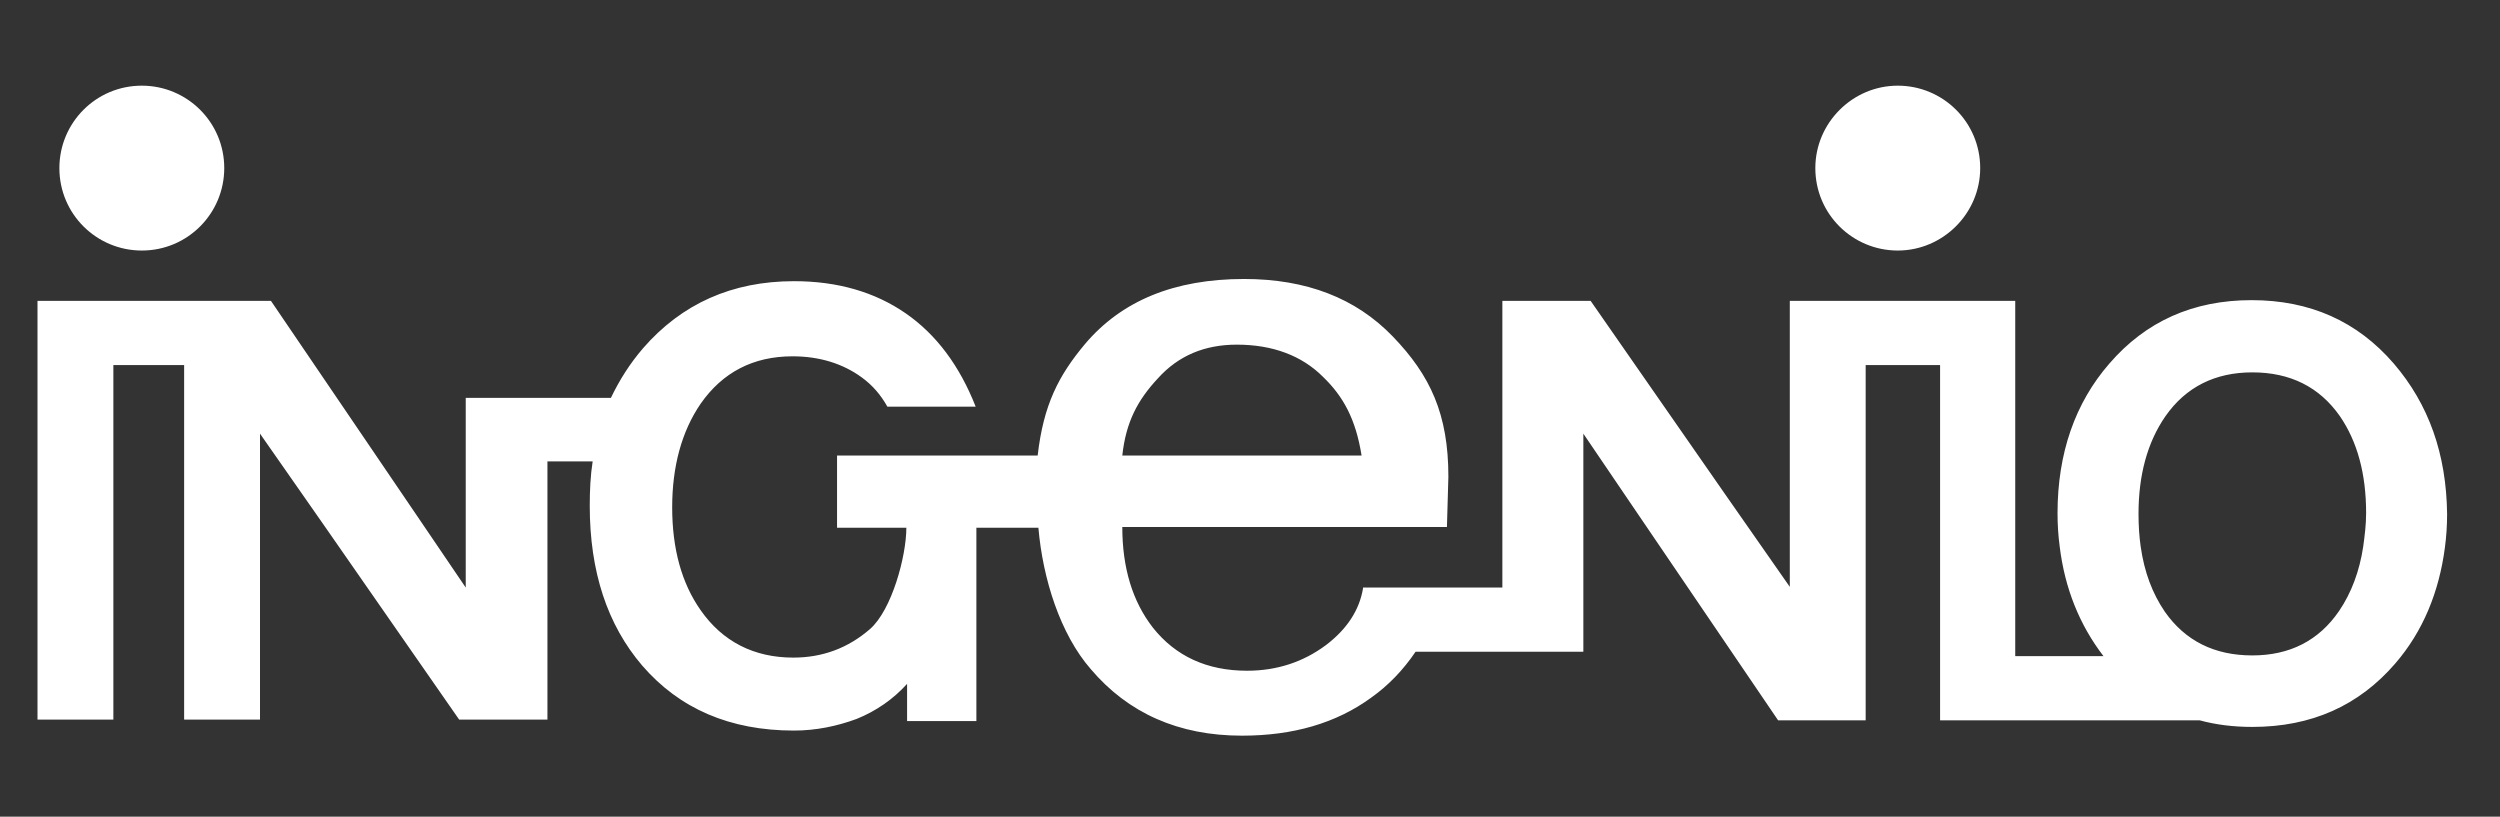 <svg width="150" height="49" viewBox="0 0 150 49" fill="none" xmlns="http://www.w3.org/2000/svg">
<rect x="0" y="0" width="150" height="49" fill="#333333" stroke="none"/>
<g clip-path="url(#clip0_9357_11275)">
<path d="M141.792 32.803C141.573 34.248 141.092 35.561 140.348 36.655C139.122 38.45 137.371 39.325 135.139 39.325C132.862 39.325 131.112 38.45 129.887 36.699C129.143 35.605 128.661 34.335 128.442 32.803C128.354 32.19 128.311 31.534 128.311 30.834C128.311 28.514 128.836 26.544 129.93 24.968C131.156 23.217 132.907 22.342 135.139 22.342C137.415 22.342 139.165 23.217 140.392 24.968C141.442 26.5 141.967 28.426 141.967 30.79C141.967 31.49 141.88 32.147 141.792 32.803ZM69.482 22.692C70.708 21.335 72.284 20.679 74.21 20.679C76.354 20.679 78.105 21.335 79.375 22.605C80.6 23.786 81.344 25.143 81.695 27.332H67.338C67.556 25.318 68.257 24.005 69.482 22.692ZM143.63 21.817C141.442 19.278 138.597 18.009 135.095 18.009C131.593 18.009 128.748 19.278 126.56 21.817C124.502 24.18 123.452 27.201 123.452 30.79C123.452 31.49 123.496 32.147 123.583 32.803C123.889 35.298 124.766 37.487 126.209 39.369H120.914V18.052H107.388V29.695V35.211L103.536 29.695L95.438 18.052H90.142V35.254H81.782V35.298C81.563 36.611 80.819 37.749 79.549 38.712C78.193 39.719 76.617 40.244 74.822 40.244C72.415 40.244 70.533 39.369 69.176 37.662C67.95 36.086 67.338 34.073 67.338 31.621H86.816L86.903 28.601C86.903 24.837 85.809 22.517 83.576 20.197C81.344 17.877 78.368 16.739 74.647 16.739C70.445 16.739 67.294 18.052 65.105 20.635C63.529 22.517 62.61 24.268 62.26 27.332H50.223V31.665H54.381C54.381 33.372 53.506 36.611 52.193 37.749C50.88 38.887 49.348 39.456 47.597 39.456C45.233 39.456 43.351 38.493 42.038 36.611C40.9 34.992 40.331 32.934 40.331 30.44C40.331 27.988 40.9 25.887 42.038 24.224C43.351 22.342 45.189 21.379 47.553 21.379C49.172 21.379 50.573 21.817 51.711 22.648C52.368 23.13 52.849 23.699 53.243 24.399H58.54C57.577 21.948 56.176 20.066 54.338 18.797C52.499 17.527 50.267 16.871 47.641 16.871C43.92 16.871 40.9 18.227 38.58 20.898C37.792 21.817 37.179 22.78 36.654 23.874H32.758H27.944V35.254L25.449 31.578L16.257 18.052H2.25V43.177H6.802V21.904H11.048V43.177H15.6V26.019L19.452 31.534L27.55 43.177H32.846V27.682H35.56C35.428 28.514 35.385 29.433 35.385 30.352C35.385 34.291 36.435 37.487 38.536 39.938C40.769 42.52 43.789 43.834 47.641 43.834C48.954 43.834 50.223 43.571 51.405 43.133C52.587 42.652 53.593 41.951 54.425 41.032V43.264H58.583V31.665H62.304C62.566 34.729 63.617 38.056 65.455 40.157C67.688 42.783 70.708 44.14 74.516 44.14C77.58 44.14 80.162 43.396 82.264 41.864C83.314 41.12 84.19 40.2 84.934 39.106H95.001V26.019L97.496 29.695L106.688 43.221H111.94V21.904H116.405V43.221H131.987C132.95 43.483 134.001 43.615 135.139 43.615C138.684 43.615 141.529 42.345 143.718 39.807C145.381 37.881 146.345 35.517 146.695 32.847C146.782 32.191 146.826 31.534 146.826 30.834C146.782 27.244 145.732 24.268 143.63 21.817Z" fill="white"/>
<path d="M3.563 10.086C3.563 7.372 5.752 5.14 8.509 5.14C11.223 5.14 13.455 7.329 13.455 10.086C13.455 12.8 11.267 15.032 8.509 15.032C5.795 15.032 3.563 12.844 3.563 10.086Z" fill="white"/>
<path d="M108.92 10.086C108.92 7.372 111.152 5.14 113.867 5.14C116.58 5.14 118.812 7.329 118.812 10.086C118.812 12.8 116.58 15.032 113.867 15.032C111.152 15.032 108.92 12.844 108.92 10.086Z" fill="white"/>
</g>
<defs>
<clipPath id="clip0_9357_11275">
<rect width="144.75" height="39" fill="white" transform="translate(2.25 5.14)"/>
</clipPath>
</defs>
</svg>

